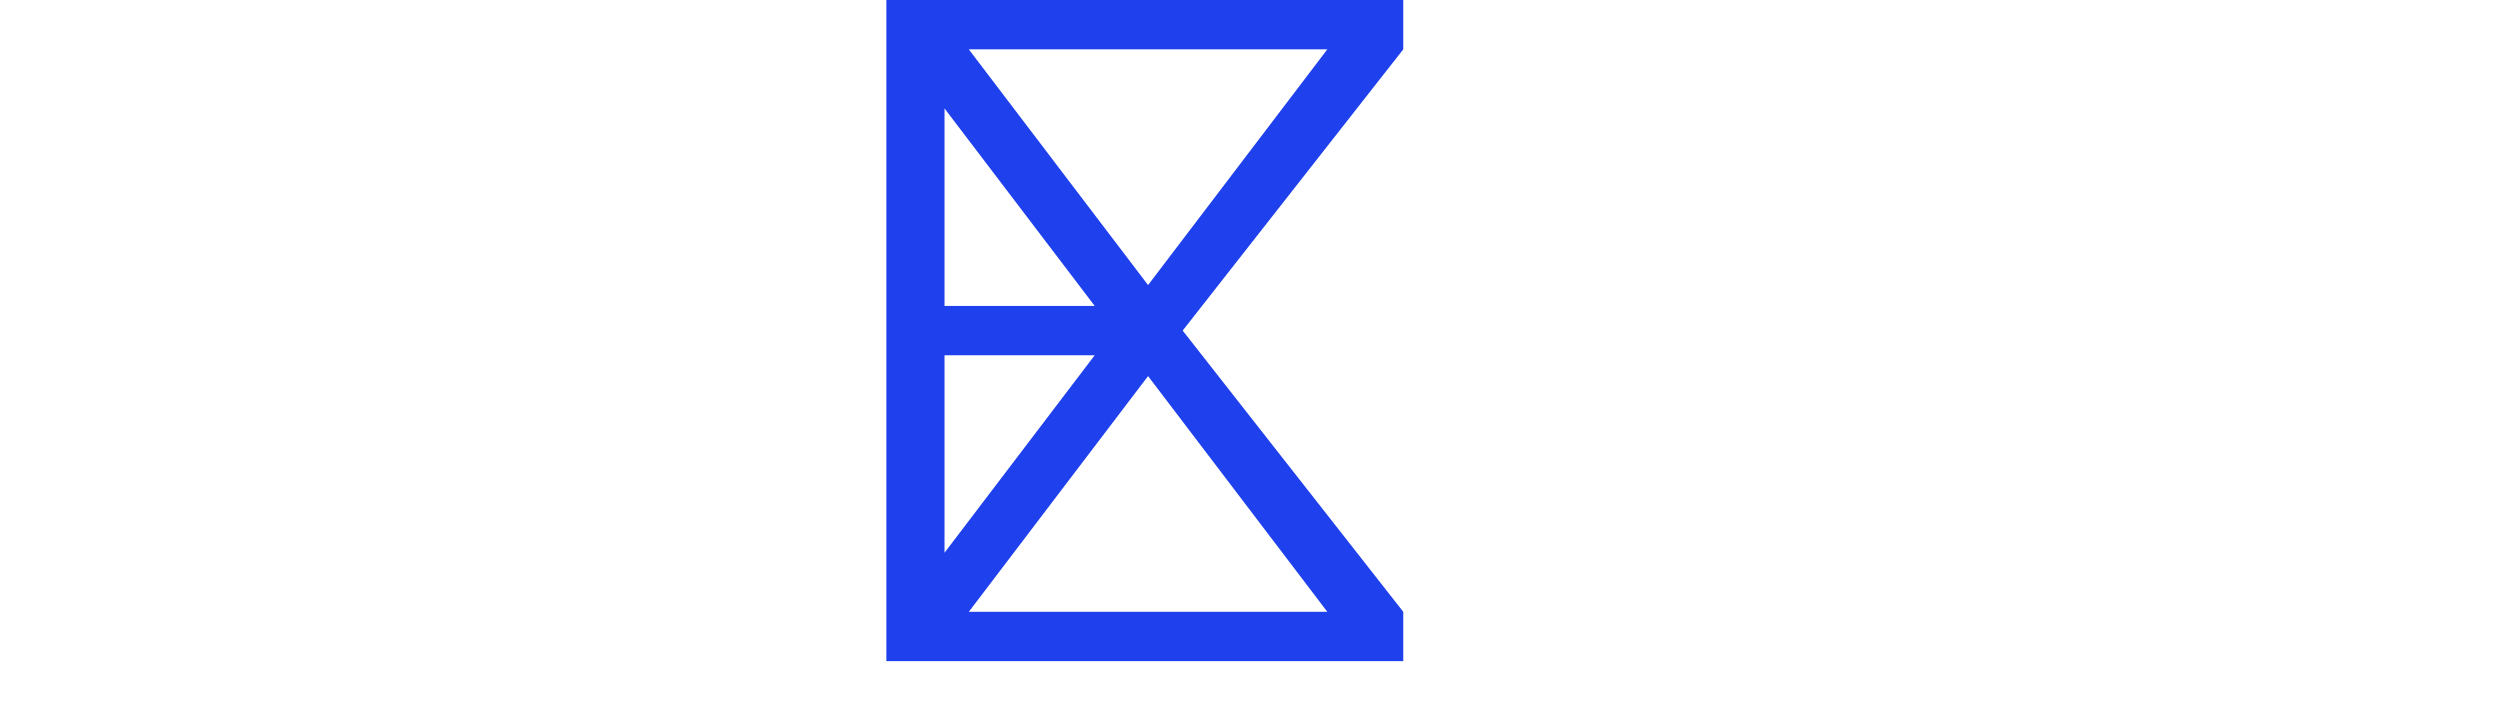 <svg height="32" viewBox="0 0 110 110" fill="none" xmlns="http://www.w3.org/2000/svg"><path fill-rule="evenodd" clip-rule="evenodd" d="M0 0h78.182v7.463L44.816 50l33.366 42.537V100H0V0zm39.583 43.117L66.696 7.463H12.469l27.114 35.654zM8.796 16.397V46.27h22.715L8.796 16.398zm22.715 37.334H8.796v29.871l22.715-29.87zM12.47 92.537l27.113-35.654 27.113 35.654H12.469z" fill="#1f40ed"/></svg>